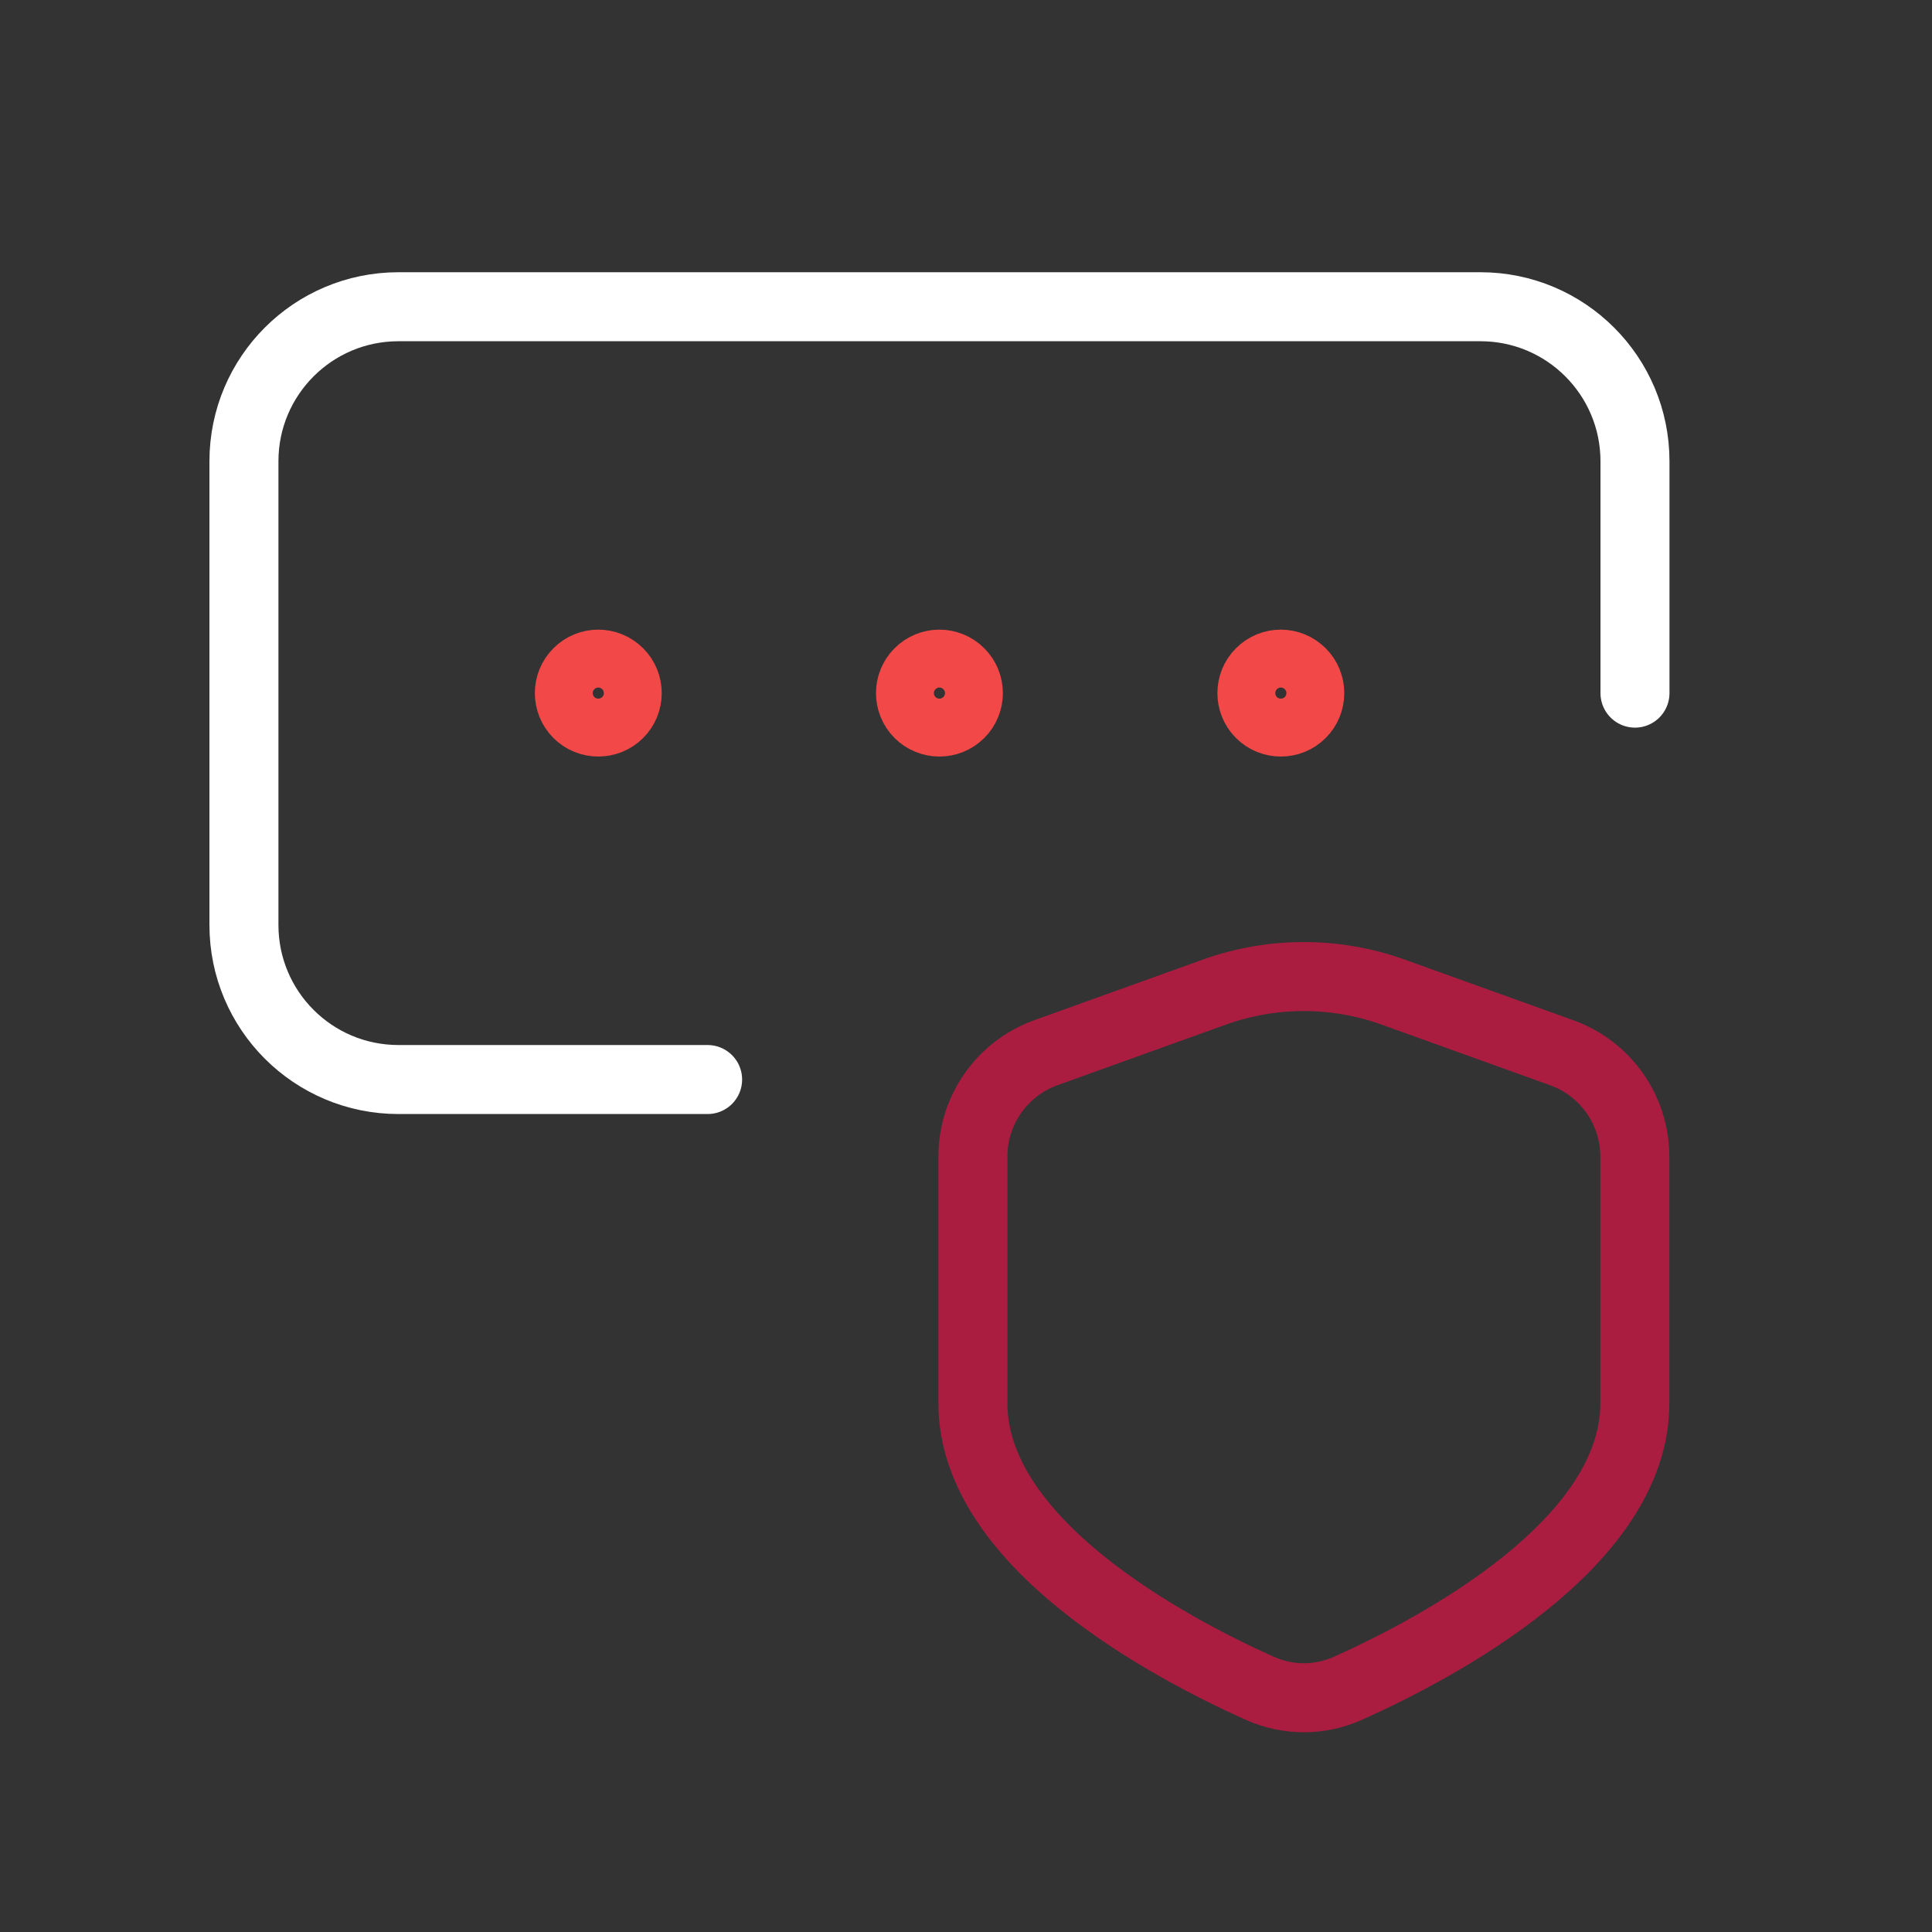 <svg width="42" height="42" viewBox="0 0 42 42" fill="none" xmlns="http://www.w3.org/2000/svg">
<rect x="0" y="0" width="42" height="42" fill="#333333" stroke="none"/>
<path d="M13.451 14.623C13.697 14.868 13.697 15.268 13.451 15.513C13.206 15.758 12.806 15.758 12.561 15.513C12.316 15.268 12.316 14.868 12.561 14.623C12.806 14.376 13.204 14.376 13.451 14.623Z" stroke="#F24848" stroke-width="1.5" stroke-linecap="round" stroke-linejoin="round"/>
<path d="M20.867 14.623C21.113 14.868 21.113 15.268 20.867 15.513C20.622 15.758 20.222 15.758 19.977 15.513C19.732 15.268 19.732 14.868 19.977 14.623C20.222 14.376 20.622 14.376 20.867 14.623Z" stroke="#F24848" stroke-width="1.5" stroke-linecap="round" stroke-linejoin="round"/>
<path d="M28.289 14.623C28.535 14.868 28.535 15.268 28.289 15.513C28.044 15.758 27.644 15.758 27.399 15.513C27.154 15.268 27.154 14.868 27.399 14.623C27.644 14.376 28.042 14.376 28.289 14.623Z" stroke="#F24848" stroke-width="1.5" stroke-linecap="round" stroke-linejoin="round"/>
<path d="M15.383 23.468H8.663C6.806 23.468 5.303 21.965 5.303 20.108V10.028C5.303 8.172 6.806 6.668 8.663 6.668H32.183C34.039 6.668 35.543 8.172 35.543 10.028V15.068" stroke="white" stroke-width="1.5" stroke-linecap="round" stroke-linejoin="round"/>
<path fill-rule="evenodd" clip-rule="evenodd" d="M21.15 30.506C21.15 33.555 25.421 35.819 27.381 36.7C28 36.977 28.69 36.977 29.308 36.7C31.269 35.819 35.54 33.555 35.54 30.506V25.143C35.54 24.132 34.905 23.23 33.954 22.887L30.293 21.57C29.033 21.116 27.652 21.116 26.392 21.57L22.736 22.885C21.785 23.228 21.15 24.13 21.15 25.141V30.506Z" stroke="#AA1D41" stroke-width="1.5" stroke-linecap="round" stroke-linejoin="round"/>
</svg>
